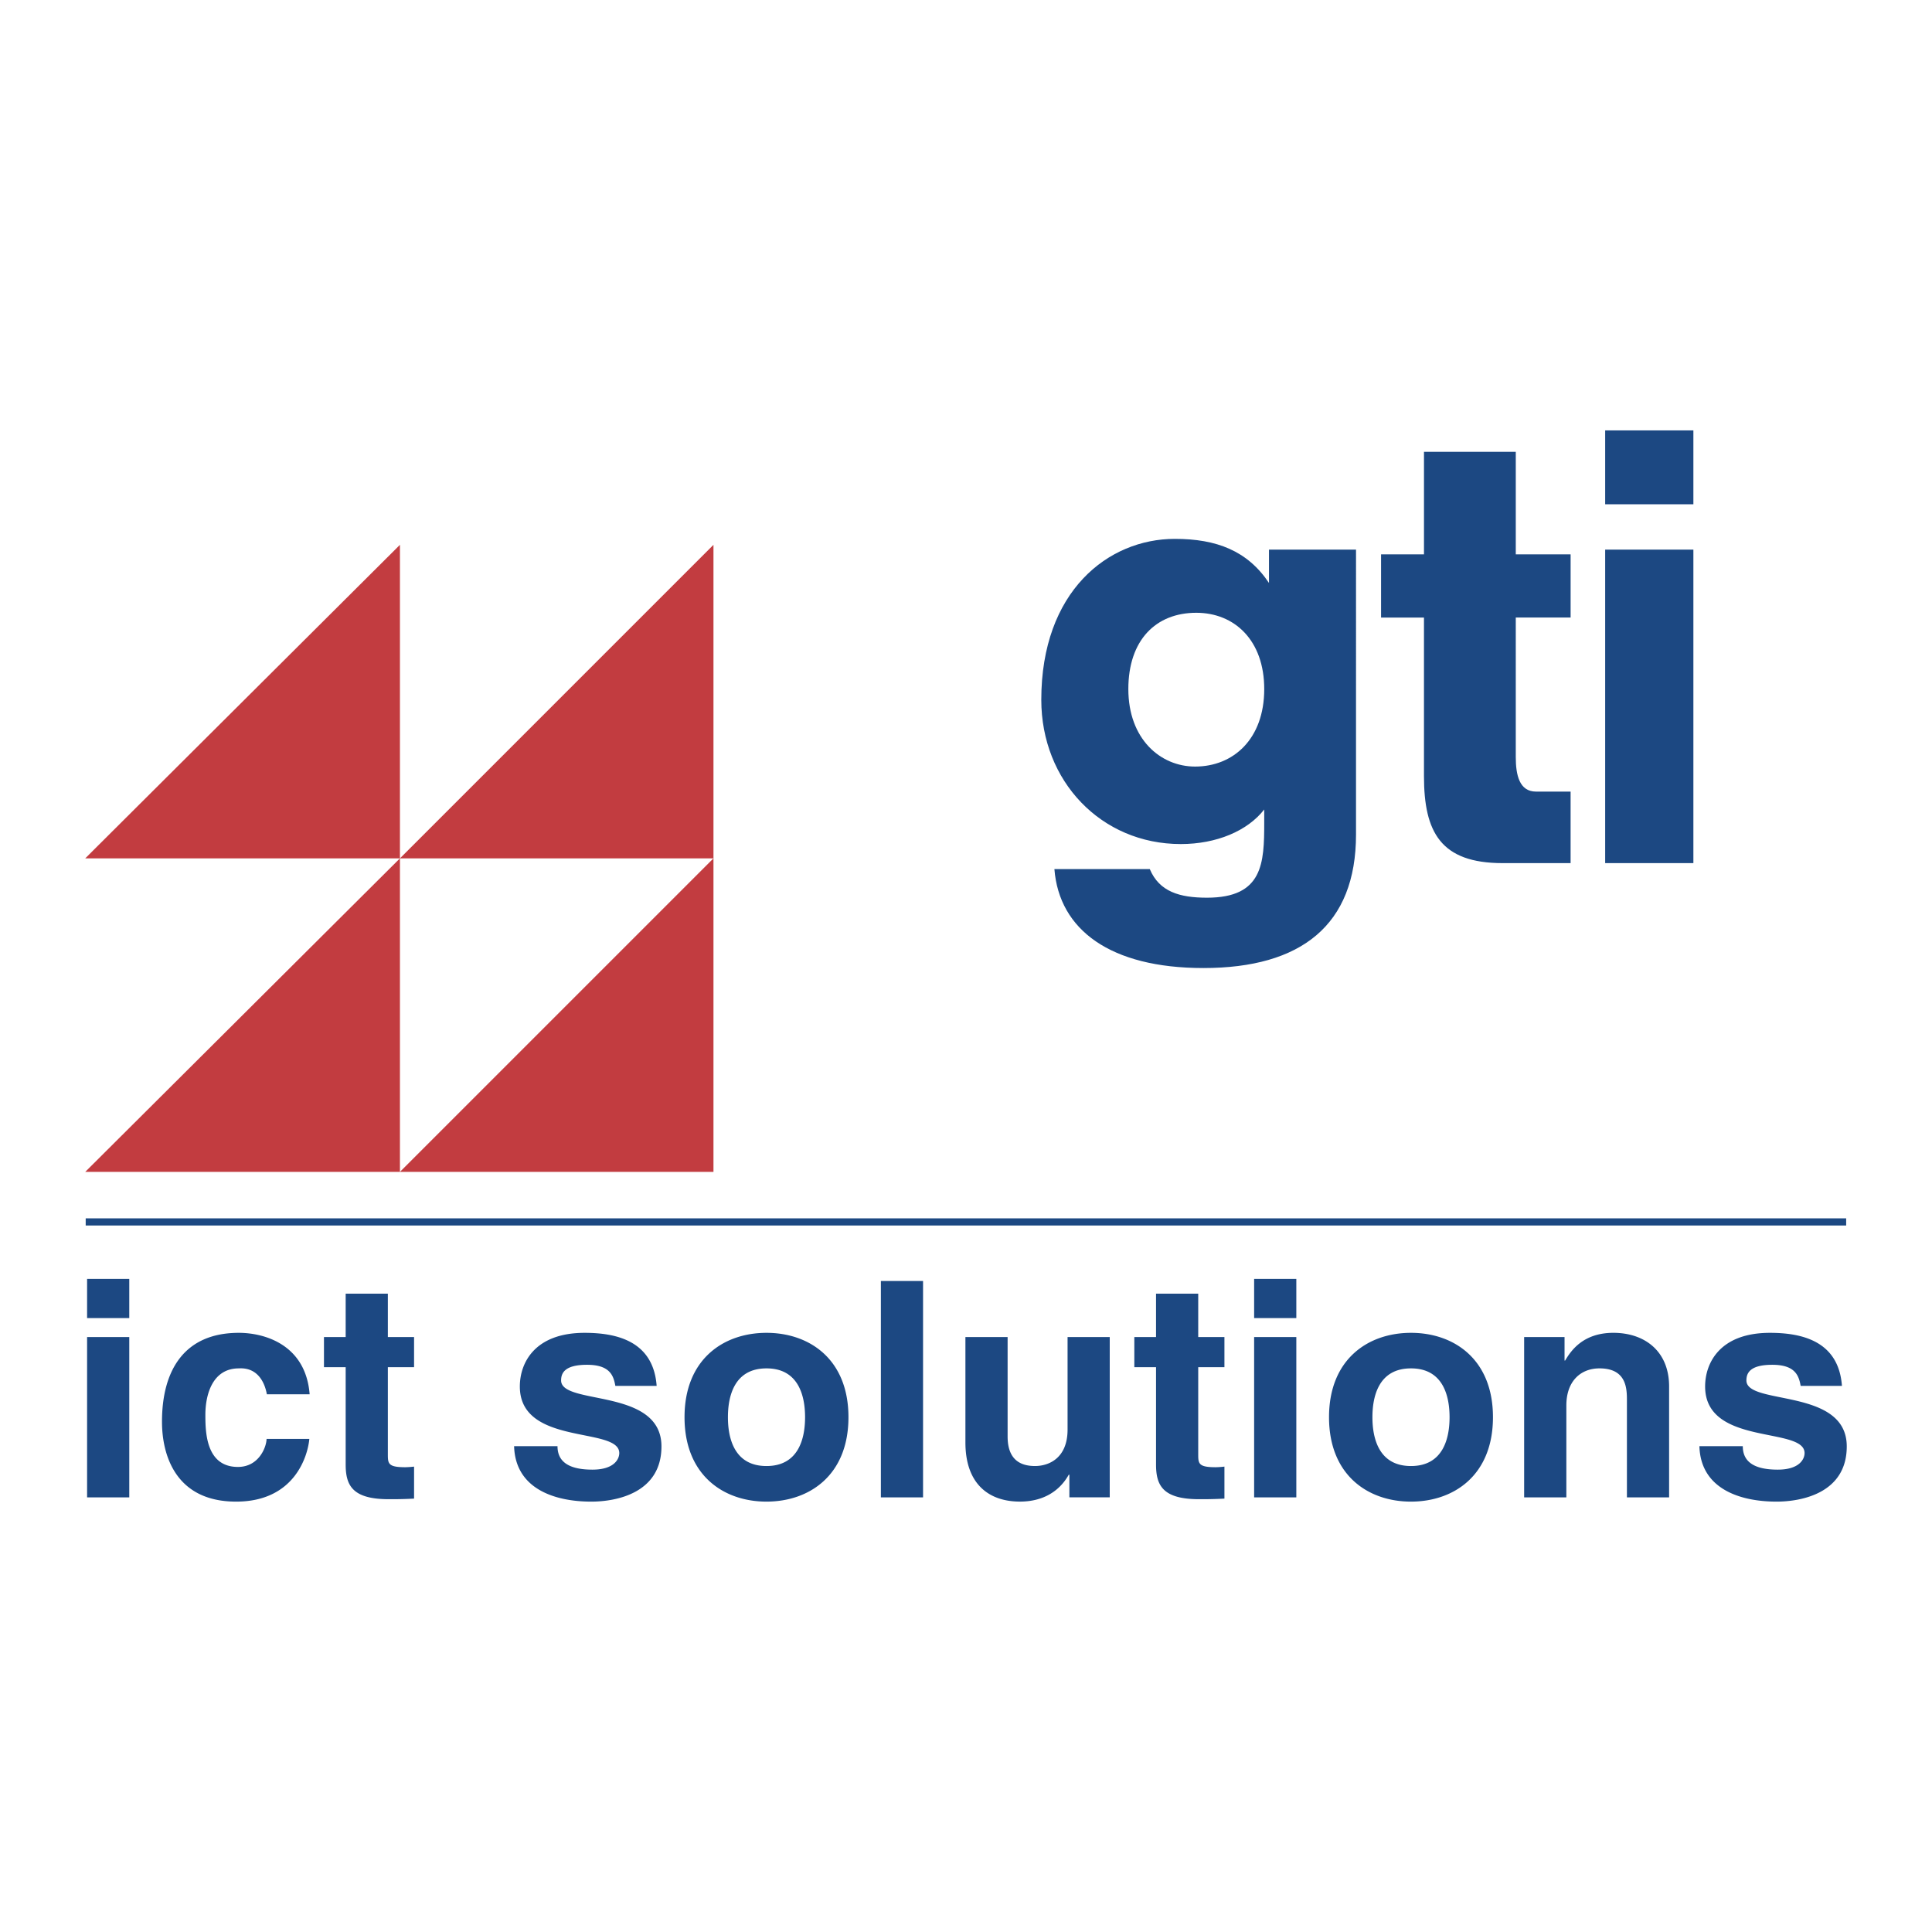 <svg xmlns="http://www.w3.org/2000/svg" width="2500" height="2500" viewBox="0 0 192.756 192.756"><g fill-rule="evenodd" clip-rule="evenodd"><path fill="#fff" d="M0 0h192.756v192.756H0V0z"/><path d="M8.689 133.396v16h4.209v-16H8.689zm4.209-5.802H8.689v3.91h4.209v-3.91zM26.594 143.559c0 .75-.723 2.797-2.856 2.797-3.188 0-3.248-3.459-3.248-5.201 0-1.986.693-4.631 3.337-4.631 1.955-.119 2.615 1.533 2.797 2.586h4.269c-.392-4.99-4.54-6.133-7.065-6.133-5.412 0-7.666 3.697-7.666 8.869 0 3.367 1.384 7.971 7.396 7.971 5.863 0 7.155-4.604 7.305-6.258h-4.269zM38.696 129.068h-4.208v4.328h-2.166v3.008h2.166v9.711c0 2.072.661 3.461 4.298 3.461h.542a43.8 43.8 0 0 0 1.984-.059v-3.193a8.833 8.833 0 0 1-.872.061c-1.714 0-1.744-.359-1.744-1.293v-8.688h2.616v-3.008h-2.616v-4.328zM65.514 138.268c-.332-4.51-4.059-5.291-7.186-5.291-4.991 0-6.464 3.006-6.464 5.352 0 5.98 9.921 3.969 9.921 6.645 0 .6-.511 1.652-2.676 1.652-2.645 0-3.487-.992-3.487-2.344h-4.33c.121 4.27 4.059 5.535 7.698 5.535 2.494 0 7.004-.846 7.004-5.508 0-5.891-10.012-4.059-10.012-6.582 0-.691.3-1.562 2.586-1.562 2.285 0 2.645 1.082 2.825 2.104h4.121v-.001zM84.651 141.395c0-5.771-3.878-8.418-8.178-8.418-4.299 0-8.177 2.646-8.177 8.418 0 5.773 3.878 8.422 8.177 8.422 4.3-.001 8.178-2.649 8.178-8.422zm-4.329 0c0 2.045-.602 4.871-3.849 4.871-3.246 0-3.848-2.826-3.848-4.871s.602-4.871 3.848-4.871c3.247-.001 3.849 2.826 3.849 4.871zM92.093 127.805h-4.208v21.591h4.208v-21.591zM110.721 133.396h-4.209v9.23c0 2.855-1.863 3.639-3.246 3.639-1.293 0-2.736-.48-2.736-2.947v-9.922h-4.21v10.523c0 4.09 2.285 5.896 5.441 5.896 2.225 0 3.908-.967 4.869-2.682h.062v2.258h4.027v-15.995h.002zM119.547 129.068h-4.209v4.328h-2.166v3.008h2.166v9.711c0 2.072.66 3.461 4.297 3.461h.543a43.8 43.8 0 0 0 1.984-.059v-3.193a8.856 8.856 0 0 1-.871.061c-1.715 0-1.744-.359-1.744-1.293v-8.688h2.615v-3.008h-2.615v-4.328zM125.125 133.396v16h4.209v-16h-4.209zm4.209-5.802h-4.209v3.91h4.209v-3.91zM148.953 141.395c0-5.771-3.879-8.418-8.18-8.418-4.297 0-8.176 2.646-8.176 8.418 0 5.773 3.879 8.422 8.176 8.422 4.301-.001 8.18-2.649 8.18-8.422zm-4.33 0c0 2.045-.602 4.871-3.85 4.871-3.244 0-3.846-2.826-3.846-4.871s.602-4.871 3.846-4.871c3.248-.001 3.85 2.826 3.85 4.871zM166.527 138.328c0-3.52-2.436-5.352-5.562-5.352-3.035 0-4.24 1.803-4.811 2.766h-.059v-2.346h-4.031v16h4.211v-9.174c0-2.438 1.441-3.699 3.307-3.699 2.676 0 2.736 1.986 2.736 3.158v9.715h4.209v-11.068zM183.771 138.268c-.332-4.51-4.059-5.291-7.186-5.291-4.99 0-6.465 3.006-6.465 5.352 0 5.98 9.922 3.969 9.922 6.645 0 .6-.512 1.652-2.676 1.652-2.646 0-3.488-.992-3.488-2.344h-4.328c.119 4.27 4.059 5.535 7.695 5.535 2.496 0 7.006-.846 7.006-5.508 0-5.891-10.012-4.059-10.012-6.582 0-.691.301-1.562 2.584-1.562 2.285 0 2.648 1.082 2.828 2.104h4.12v-.001z" fill="#1c4882"/><path fill="#c23c40" d="M71.183 116.918v-31.28l-31.28 31.28h31.28zM39.903 116.918v-31.28l-31.399 31.28h31.399zM71.183 85.638V54.357l-31.28 31.281h31.28zM39.903 85.638V54.357L8.504 85.638h31.399z"/><path d="M119.354 61.137c3.805 0 6.779 2.735 6.779 7.612 0 4.996-3.094 7.731-6.898 7.731-3.449 0-6.66-2.735-6.66-7.731-.001-4.877 2.734-7.612 6.779-7.612zm40.794-6.304v31.28h8.801v-31.28h-8.801zm0-11.894v7.374h8.801v-7.374h-8.801zm-22.359 12.37v6.304h4.281v15.819c0 5.59 1.664 8.682 7.85 8.682h6.779v-7.136h-3.449c-1.666 0-2.021-1.665-2.021-3.449V61.612h5.471v-6.304h-5.471V45.08h-9.158v10.229h-4.282zm-11.182-.476v3.33c-2.141-3.211-5.232-4.4-9.395-4.4-6.662 0-13.322 5.233-13.322 16.056 0 8.088 5.949 14.392 13.916 14.392 3.568 0 6.66-1.309 8.326-3.449v1.308c0 4.044-.119 7.493-5.709 7.493-2.734 0-4.758-.595-5.709-2.854h-9.516c.477 6.066 5.59 9.872 14.867 9.872 9.752 0 15.225-4.282 15.225-13.321V54.833h-8.683zM8.55 121.555h175.643v.713H8.55v-.713z" fill="#1c4882"/></g></svg>